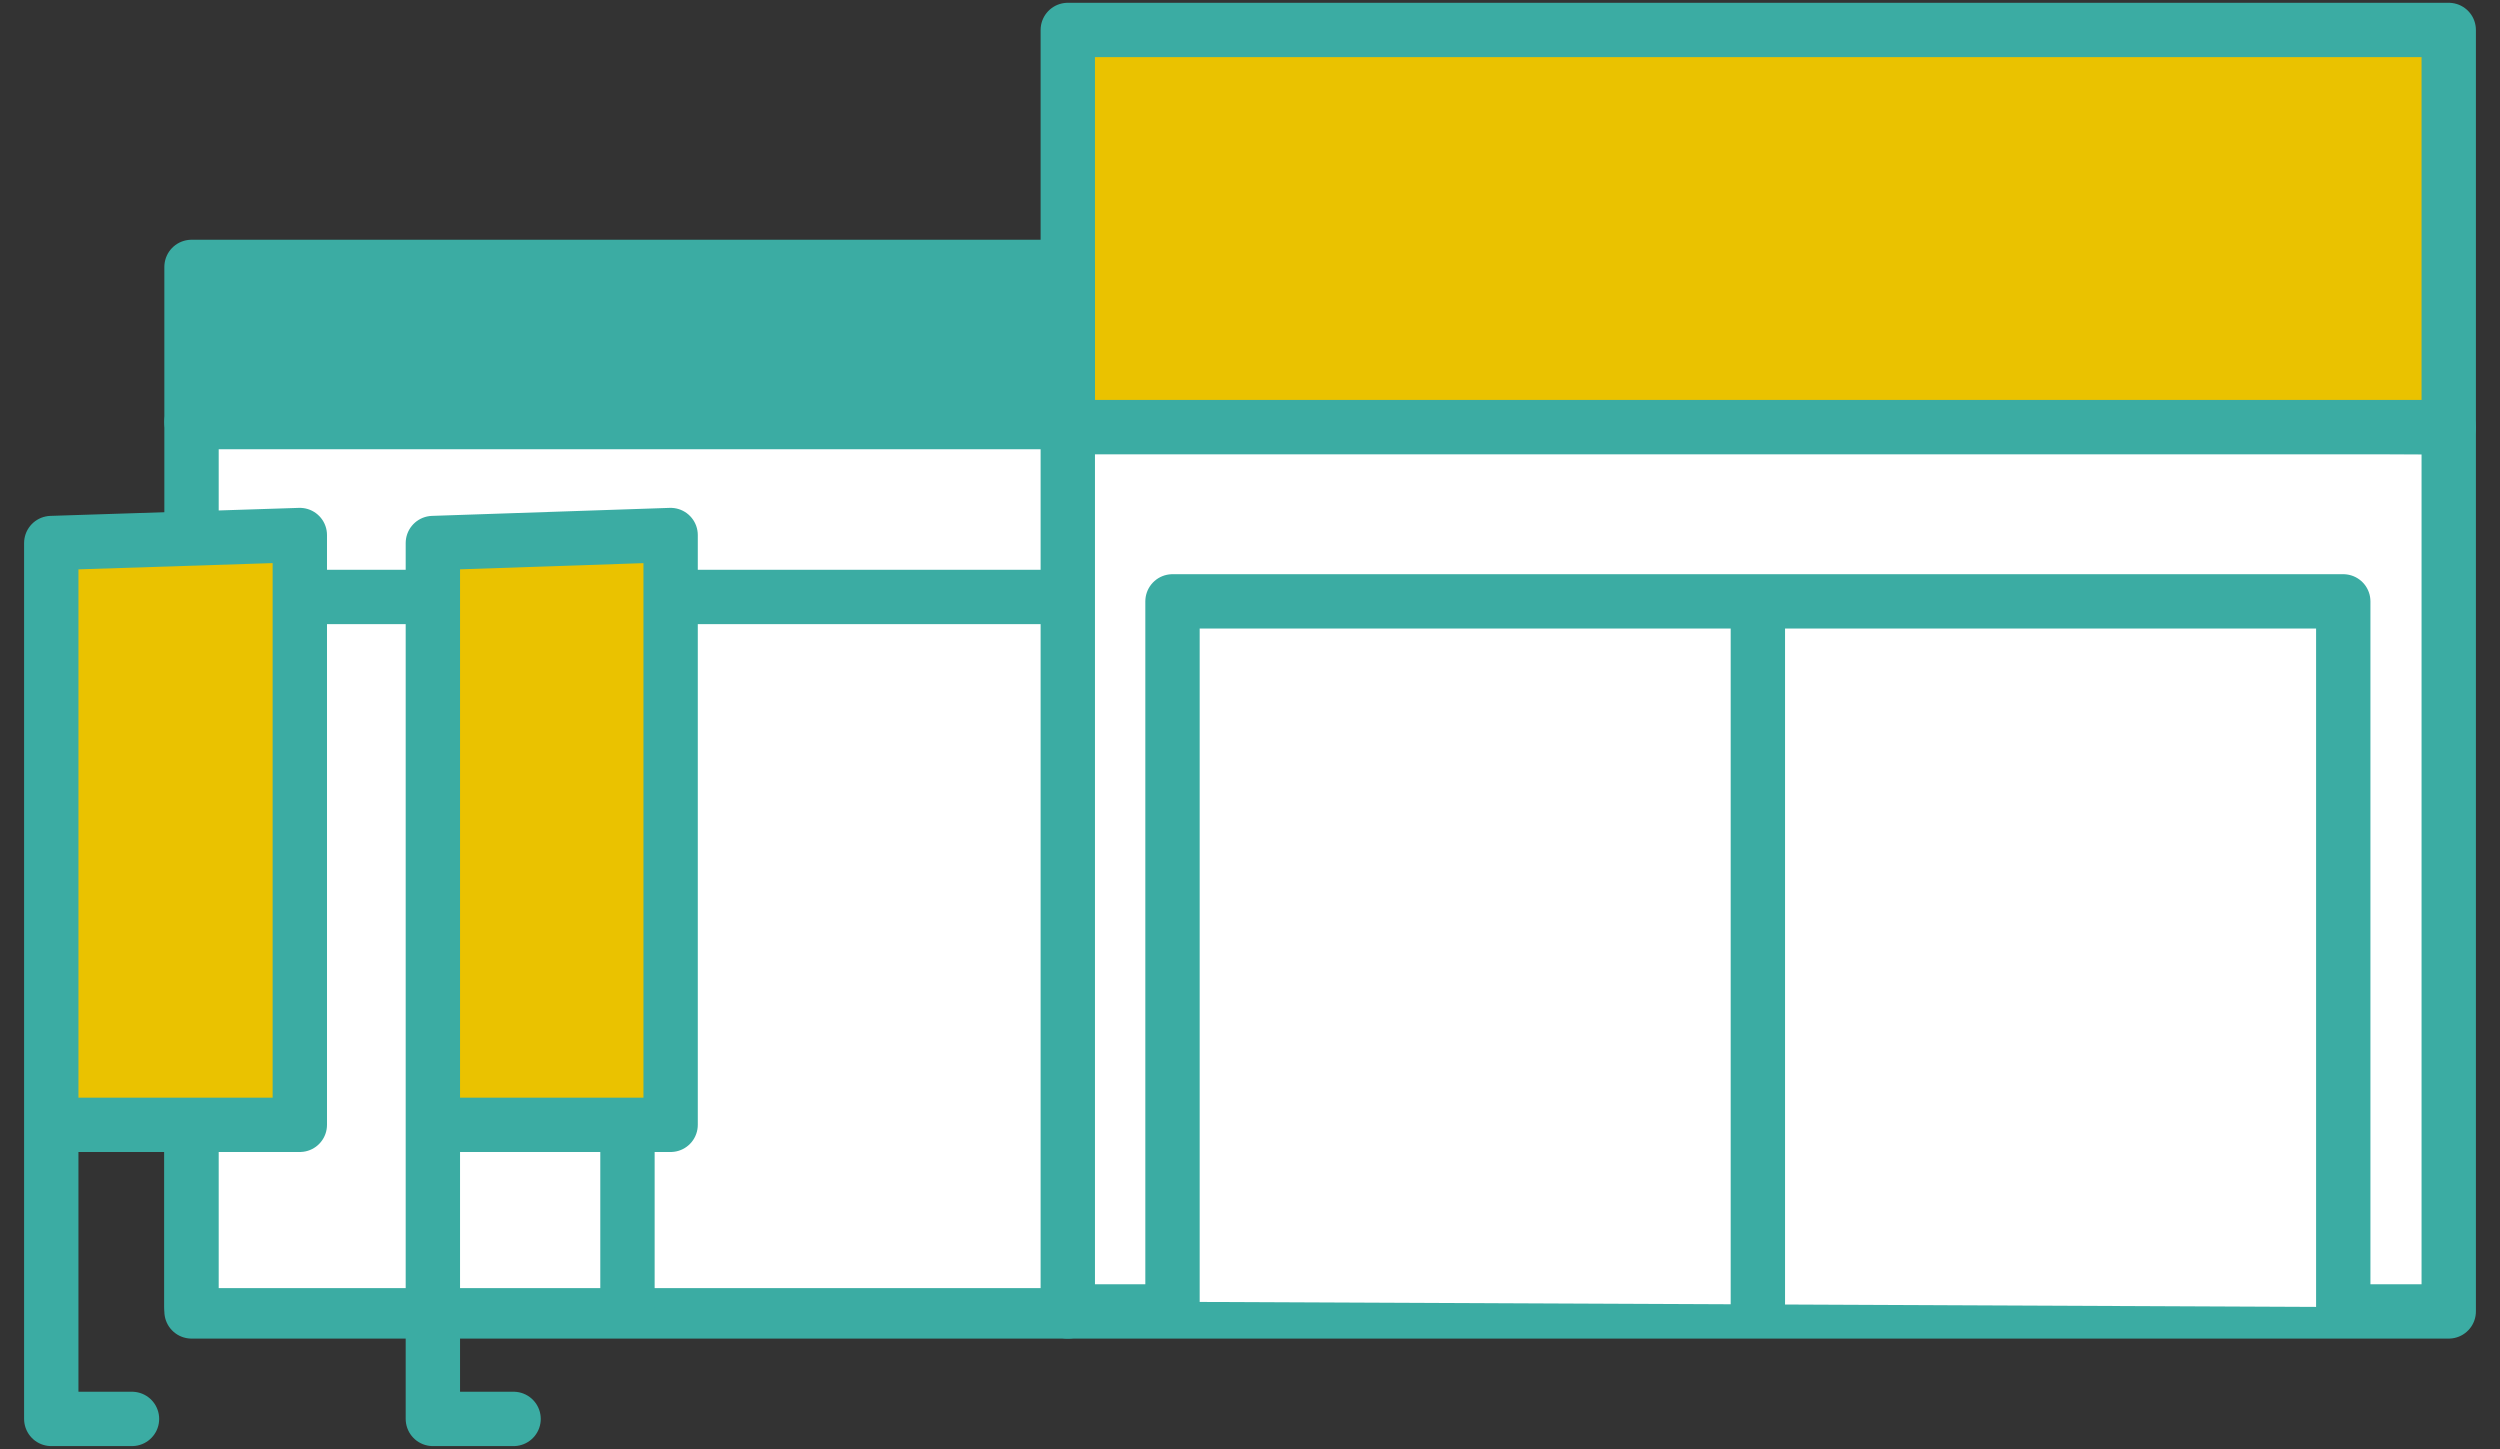 <svg width="69" height="40" viewBox="0 0 69 40" fill="none" xmlns="http://www.w3.org/2000/svg">
<rect x="0" y="0" width="69" height="40" fill="#333333" stroke="none"/>
<g clip-path="url(#clip0_722_18463)">
<path d="M67.585 11.789V36.195H5.286V11.646H37.015L67.585 11.789Z" fill="white" stroke="#3BACA3" stroke-width="1.5" stroke-linecap="round" stroke-linejoin="round"/>
<path d="M29.471 11.668H67.563V11.778H29.471V11.668ZM29.471 0.827H67.563V11.668H29.471V0.827Z" fill="#EAC200"/>
<path d="M29.471 11.668H67.563M29.471 11.668V11.778H67.563V11.668M29.471 11.668V0.827H67.563V11.668" stroke="#3BACA3" stroke-miterlimit="10"/>
<path d="M5.286 7.367H29.471V11.646H5.286V7.367Z" fill="#3BACA3" stroke="#3BACA3" stroke-width="1.5" stroke-linecap="round" stroke-linejoin="round"/>
<path d="M29.471 35.908V36.052H5.286V16.476H29.471V35.908Z" fill="white" stroke="#3BACA3" stroke-miterlimit="10"/>
<path d="M67.585 11.789H29.471V0.827H67.585V11.668" stroke="#3BACA3" stroke-width="1.5" stroke-linecap="round" stroke-linejoin="round"/>
<path d="M5.286 16.476H29.471" stroke="#3BACA3" stroke-width="1.5"/>
<path d="M29.471 11.789V36.195" stroke="#3BACA3" stroke-width="1.5" stroke-linecap="round" stroke-linejoin="round"/>
<path d="M17.318 16.62V36.052" stroke="#3BACA3" stroke-width="1.5" stroke-linecap="round" stroke-linejoin="round"/>
<path d="M5.286 16.62V36.052" stroke="#3BACA3" stroke-width="1.5" stroke-linecap="round" stroke-linejoin="round"/>
<path d="M32.361 35.93V16.598H64.674V36.074" fill="white"/>
<path d="M32.361 35.93V16.598H64.674V36.074" stroke="#3BACA3" stroke-width="1.5" stroke-linecap="round" stroke-linejoin="round"/>
<path d="M48.517 16.752V36.328" stroke="#3BACA3" stroke-width="1.5"/>
<path d="M18.509 16.554V31.056H11.947V14.999L18.509 14.778V16.554ZM8.275 14.767V31.045H1.415V14.988L8.275 14.767Z" fill="#EAC200" stroke="#3BACA3" stroke-miterlimit="10"/>
<path d="M1.415 27.759V39.162H3.643M11.947 27.759V39.162H14.175M1.415 31.045H8.275V14.767L1.415 14.988V31.045ZM11.947 31.045H18.509V14.767L11.947 14.988V31.045Z" stroke="#3BACA3" stroke-width="1.5" stroke-linecap="round" stroke-linejoin="round"/>
</g>
<defs>
<clipPath id="clip0_722_18463">
<rect width="67.825" height="40" fill="white" transform="translate(0.588)"/>
</clipPath>
</defs>
</svg>
